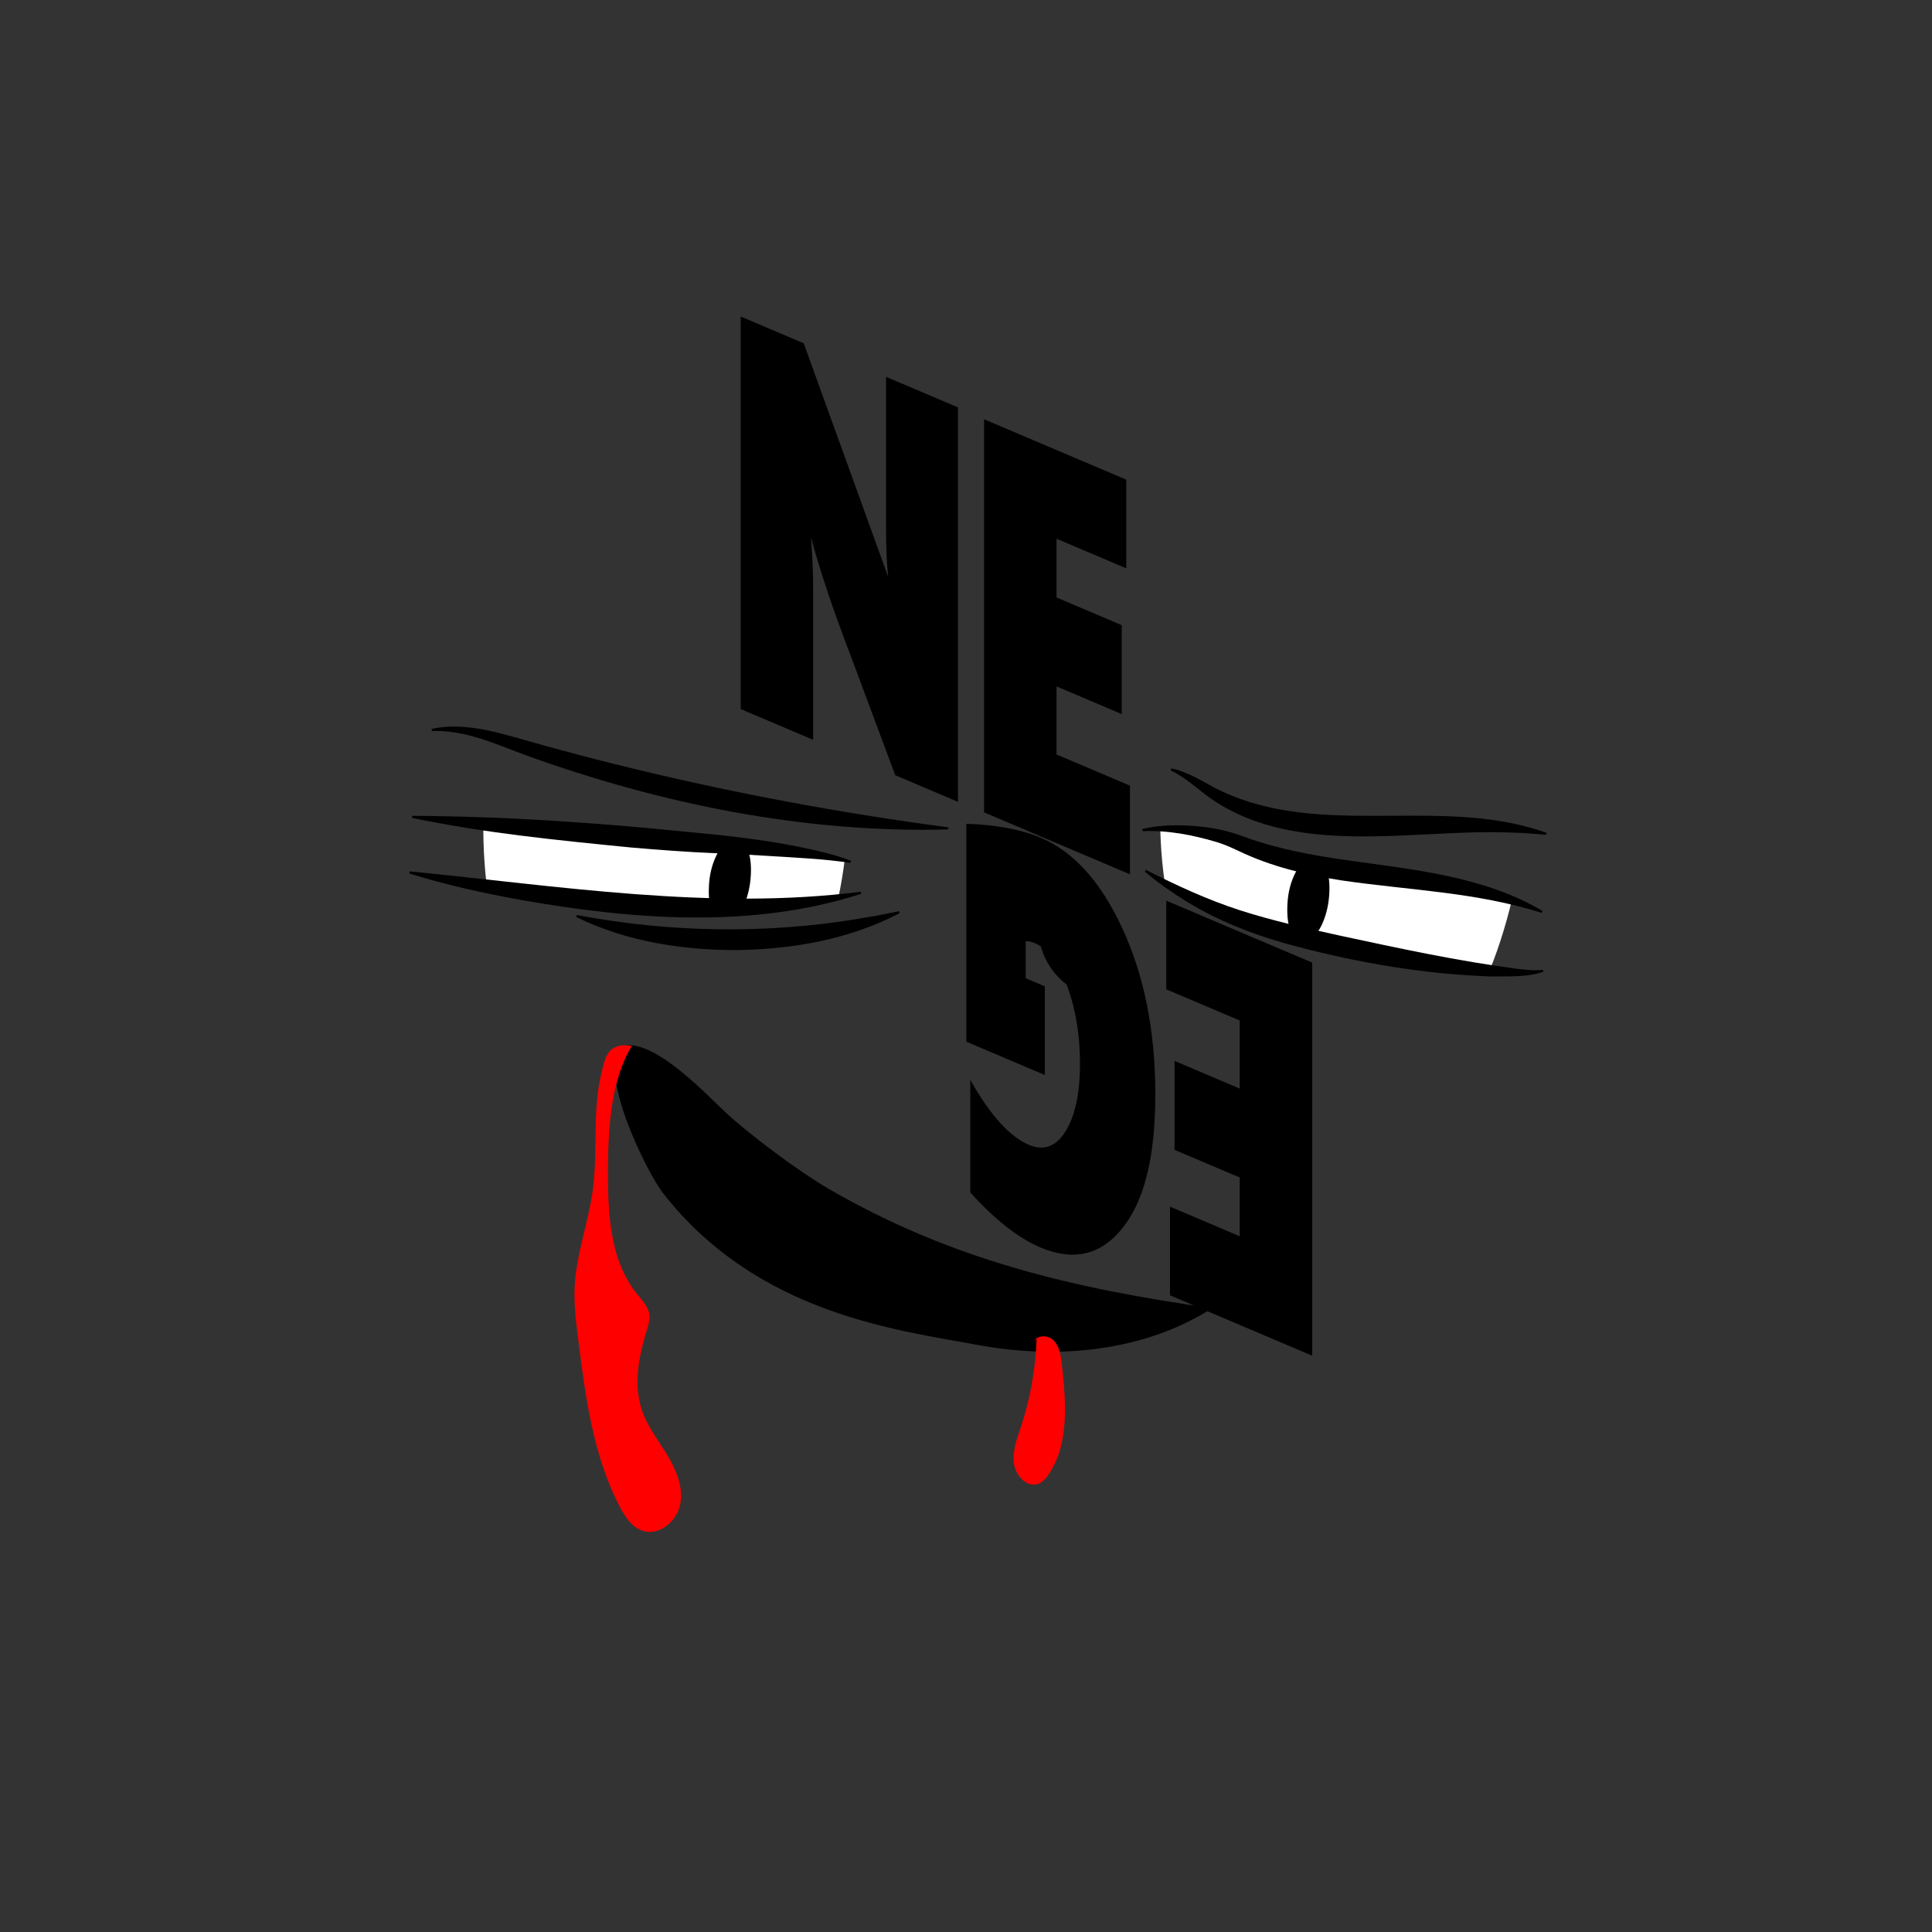 <?xml version="1.0" encoding="UTF-8"?>
<svg xmlns="http://www.w3.org/2000/svg" xmlns:xlink="http://www.w3.org/1999/xlink" id="_13" viewBox="0 0 2000 2000">
  <rect x="0" y="0" width="2000" height="2000" fill="#333333" stroke="none"/>
  <defs>
    <style>.cls-1{fill:#fff;}.cls-2{clip-path:url(#clippath-1);}.cls-3{clip-path:url(#clippath);}.cls-4{fill:none;}.cls-5{fill:red;}</style>
    <symbol id="hlava" viewBox="0 0 621.69 620.96">
      <g id="Vrstva_32">
        <ellipse class="cls-5" cx="338.91" cy="235.72" rx="2.83" ry="3"></ellipse>
      </g>
    </symbol>
    <clipPath id="clippath">
      <path class="cls-4" d="m1596.44,944.06c-49.56-28.15-101.28-37.46-153.95-44.8-52.67-7.34-106.29-12.72-159.63-33-13.31-5.06-31.48-8.59-49.76-9.94-18.28-1.36-36.68-.55-50.46,3.06l1.54,21.04,1.54,21.04c35.01,18.29,61.35,30.13,88.55,39.62,27.2,9.49,55.28,16.61,93.77,25.46,18.41,4.23,69.49,15.26,119.1,24.53,49.61,9.26,97.75,16.76,110.29,13.91l-.49-30.44-.49-30.44Z"></path>
    </clipPath>
    <clipPath id="clippath-1">
      <path class="cls-4" d="m423.9,903.14c14.79,1.67,29.57,3.34,44.36,5.01s29.57,3.34,44.36,5.01c62.91,7.1,126.22,14.2,189.48,17.35,63.26,3.16,126.47,2.37,189.19-6.29l-5.3-16.02-5.3-16.02c-16.17-6.47-42.76-12.22-68.29-16.64s-49.99-7.5-61.88-8.64c-64.17-6.13-112.81-10.82-161.55-14.3-48.74-3.48-97.6-5.73-162.23-6.98l-1.42,28.76-1.42,28.76Z"></path>
    </clipPath>
  </defs>
  <use width="621.69" height="620.96" transform="translate(160.71 161.7) scale(2.7)" xlink:href="#hlava"></use>
  <g class="cls-3">
    <path class="cls-1" d="m1525.46,676.8l.15-.55c26.62,21.22,43.22,57.31,49.77,108.25,6.55,50.95,1.42,106.64-15.4,167.04-17.03,61.15-39.36,103.94-66.97,128.42-27.61,24.5-54.95,25.98-81.99,4.4-26.22-20.91-42.6-57.07-49.15-108.44-6.52-51.38-1.5-106.81,15.07-166.3,17.18-61.68,39.41-104.67,66.69-129.01,27.28-24.3,54.54-25.58,81.82-3.81Z"></path>
    <path class="cls-1" d="m1310.8,669.68v-.57c31.15,13.75,56.39,44.43,75.69,92.02,19.3,47.6,28.52,102.77,27.61,165.46-.91,63.47-11.61,110.54-32.08,141.24-20.47,30.72-46.53,39.1-78.17,25.12-30.67-13.55-55.72-44.35-75.12-92.36-19.38-48.03-28.64-102.91-27.75-164.66.92-64.02,11.48-111.25,31.66-141.73,20.2-30.44,46.24-38.62,78.16-24.51Z"></path>
  </g>
  <path d="m446.65,754.6c22.56-5.01,46.01-1.67,68.15,3.75,22.12,5.62,43.8,12.37,65.85,18.15,131.76,35.58,265.9,62.12,401.2,80,0,0-.27,2.14-.27,2.14-149.24,3.95-298.01-26.43-437.88-77.05-31.67-11.71-61.94-25.98-96.6-24.88,0,0-.46-2.11-.46-2.11h0Z"></path>
  <path d="m1212.4,795.44c16.6,3.26,31,12.71,45.69,20.41,91.12,46.65,196.94,18.24,294.39,34.05,16.49,2.74,32.8,6.69,48.57,12.25l-.7,2.04c-32.76-3.29-65.59-3.25-98.41-1.67-82.45,3.53-177.36,13.97-249.33-36.41-13.86-10.15-25.31-21.17-40.66-28.56,0,0,.46-2.11.46-2.11h0Z"></path>
  <path d="m631.67,1090.98c29.17-34.37,96.33,39.31,121.47,62.4,23.93,21.99,73.99,59.47,104.57,77.21,126.7,73.48,252.14,103.06,397.2,123.64-70.68,45.1-160.22,53.32-242.66,38.06-82.44-15.26-228.19-31.91-325.98-157.28-16.64-21.33-70.4-129.79-40.22-148.56"></path>
  <path class="cls-5" d="m653.96,1082.91c-20.98,34.46-24.24,82.73-24.55,123.07-.35,46.84.84,97.86,30.47,134.14,4.91,6.01,10.74,11.91,12.13,19.55,1.14,6.23-.9,12.55-2.78,18.6-8.29,26.76-13.66,56.03-4.39,82.47,5.87,16.74,17.12,30.93,26.27,46.13,9.15,15.2,16.45,32.91,13.08,50.32-3.37,17.41-21.25,32.77-38.24,27.68-11.57-3.46-18.93-14.6-24.51-25.32-27.39-52.66-35.28-112.96-42.75-171.85-2.37-18.72-4.75-37.57-3.75-56.42,1.78-33.45,14.11-65.45,18.63-98.64,5.51-40.47-.64-82.31,9.06-121.98,2.15-8.8,4.13-19.69,11.02-24.66,9.12-6.59,20.29-3.11,20.29-3.11Z"></path>
  <g class="cls-2">
    <path class="cls-1" d="m824.87,689.28l.15-.55c26.62,21.22,43.22,57.31,49.77,108.25,6.55,50.95,1.42,106.64-15.4,167.04-17.03,61.15-39.36,103.94-66.97,128.42-27.61,24.5-54.95,25.98-81.99,4.4-26.22-20.91-42.6-57.07-49.15-108.44-6.52-51.38-1.5-106.81,15.07-166.3,17.18-61.68,39.41-104.67,66.69-129.01,27.28-24.3,54.54-25.58,81.82-3.81Z"></path>
    <path class="cls-1" d="m610.21,682.17v-.57c31.15,13.75,56.39,44.43,75.69,92.02,19.3,47.6,28.52,102.77,27.61,165.46-.91,63.47-11.61,110.54-32.08,141.24-20.47,30.72-46.53,39.1-78.17,25.12-30.67-13.55-55.72-44.35-75.12-92.36-19.38-48.03-28.64-102.91-27.75-164.66.92-64.02,11.48-111.25,31.66-141.73,20.2-30.44,46.24-38.62,78.16-24.51Z"></path>
  </g>
  <path d="m596.96,947.19c96.15,18.24,195.95,19.94,292.51,3.8,0,0,20.7-3.6,20.7-3.6l20.61-4.15.48,2.11c-51.46,26.83-109.47,37.12-166.94,38.16-57.48.25-115.69-8.69-167.79-34.21,0,0,.43-2.12.43-2.12h0Z"></path>
  <path d="m1088.5,948.64c-.77-.85-2.59-.2-3.4,1.01-1.69,2.96,1.36,6.6,2.86,9.45,5.11,8.61,10.05,17.53,14.97,26.23,5.59,10.23,11.71,21.56,17.07,31.98,0,0,5.39,10.83,5.39,10.83l-1.89,1.05c-9.79-2.98-17.22-7.86-24.33-14.15-13.93-12.88-22.41-29.81-24.2-48.74-.58-6.84-2.46-16.47,4.26-21.32,3.33-2.56,10.03-2.19,10.89,2.23,0,0-1.61,1.44-1.61,1.44h0Z"></path>
  <path d="m1186.21,900.48c31.7,16.14,64.05,31.07,97.84,41.98,33.84,10.83,68.64,18.56,103.34,26.15,60.83,13.1,121.82,26.24,183.54,34.36,8.63.83,17.72,2.17,26.25.92,0,0,.48,2.11.48,2.11-17.93,5.92-36.46,4.56-54.84,4.82-67.36-2.37-134.24-13.65-199.32-30.68-39.62-10.27-78.8-24.77-113.89-46.07-15.51-9.66-30.46-19.84-44.39-31.67l1-1.91h0Z"></path>
  <path d="m1182.35,858.32c17.44-4.4,35.57-4.55,53.4-3.3,17.78,1.36,35.66,4.77,52.34,11.29,33.28,12.11,68.26,18.72,103.34,23.77,69.83,10.09,143.45,16.24,205.54,53.05,0,0-1.07,1.88-1.07,1.88-68.35-21.7-136.59-23.26-207.6-33.69-35.56-5.51-72.02-14.1-105.61-30.17-7.41-3.51-15.15-7.05-23.1-9.42-24.89-7.39-50.26-12.38-76.69-11.32,0,0-.55-2.09-.55-2.09h0Z"></path>
  <path class="cls-5" d="m1073.08,1384.21c-.81,31.56-6.29,62.97-16.17,92.66-4.19,12.58-9.25,25.68-7.19,38.86,2.06,13.19,14.97,25.3,26.23,19.92,3.86-1.84,6.82-5.37,9.36-9.03,21.57-31.23,18.3-74.38,14.03-113.18-1-9.13-2.32-18.99-8.3-25.49-5.98-6.5-18.26-6.41-21.21,2.2"></path>
  <path d="m766.79,327.69l65.21,27.67,87.51,242.02c-1.51-12.95-2.27-29.95-2.27-50.98v-156.29l74.44,31.61v408.35l-64.93-27.58-45.31-121.53c-19.04-49.57-33.02-91.2-41.92-124.93,1.51,20.35,2.27,38.11,2.27,53.27v156.57l-75.01-31.85v-406.34Z"></path>
  <path d="m1018.71,434.04l147.18,62.5v91.79l-72.17-30.64v60.82l67.49,28.66v92.06l-67.49-28.66v70.47l76.02,32.28v91.77l-151.03-64.11v-406.92Z"></path>
  <path d="m1358.37,1403.4l-147.18-62.47v-91.81l72.17,30.65v-60.82l-67.48-28.64v-92.06l67.48,28.64v-70.47l-76.02-32.26v-91.78l151.03,64.11v406.92Z"></path>
  <path d="m1004.46,1117.91c20.46,36.33,40.63,58.73,60.53,67.18,15.53,6.59,28.25,1.9,38.15-14.09,9.9-15.96,14.85-39.3,14.85-69.98,0-28.6-4.13-54.6-12.38-77.98-8.8-25.16-20.21-40.71-34.25-46.66-3.21-1.37-6.38-2.05-9.51-2.05v38.35l19.74,8.39v91.77l-81.25-34.49v-225.59c31.16,1.08,56.87,5.93,77.14,14.54,33.73,14.32,61.58,44.98,83.54,92.01,23.3,49.46,34.96,107.37,34.96,173.68s-11.95,112.38-35.82,140.53c-21.97,26.08-49.73,32.01-83.26,17.78-22.73-9.66-46.89-28.62-72.46-56.89v-116.5Z"></path>
  <path d="m764.96,946.02c2.16-2.87,4.13-6.43,5.88-10.74,3.79-9.08,5.93-19.15,6.45-30.2.53-10.96-.74-19.84-3.78-26.67-3.5-7.84-8.65-10.83-15.46-8.96l.21-.33c-7,1.92-12.79,7.91-17.36,17.97-4.14,8.98-6.48,19.04-7.02,30.2-.58,12.09.62,21.45,3.6,28.08,9.18-.98,18.41-1,27.48.65Z"></path>
  <path d="m1357.1,888.09l-.21.33c6.81-1.87,11.96,1.12,15.46,8.96,3.04,6.83,4.31,15.71,3.78,26.67-.52,11.05-2.67,21.11-6.45,30.2-4.35,10.68-9.93,16.94-16.74,18.81-7.57,2.08-13.1-.8-16.6-8.65-3-6.64-4.2-16.02-3.62-28.15.54-11.16,2.88-21.22,7.02-30.2,4.57-10.06,10.37-16.05,17.36-17.97Z"></path>
  <path d="m426.76,844.55c94.64.44,191.19,7.08,285.45,16.72,37.56,3.41,76.55,7.71,113.48,15.07,18.73,3.87,37.51,7.84,55.4,14.85,0,0-.8,2.01-.8,2.01-28.19-4.12-56.7-5.37-85.1-7.16-16.26-1.09-39.81-2.33-56.34-2.88-26.38-1.06-59.04-3.55-85.48-5.82-76.2-7.55-151.22-14.88-226.65-30.62,0,0,.04-2.16.04-2.16h0Z"></path>
  <path d="m424.02,902.07c154.59,15.04,311.91,40.71,467.12,21.08,0,0,.3,2.14.3,2.14-113.78,36.59-236.88,26.64-352.68,6.25-38.6-7.04-76.97-15.39-114.98-27.32l.24-2.15h0Z"></path>
</svg>
